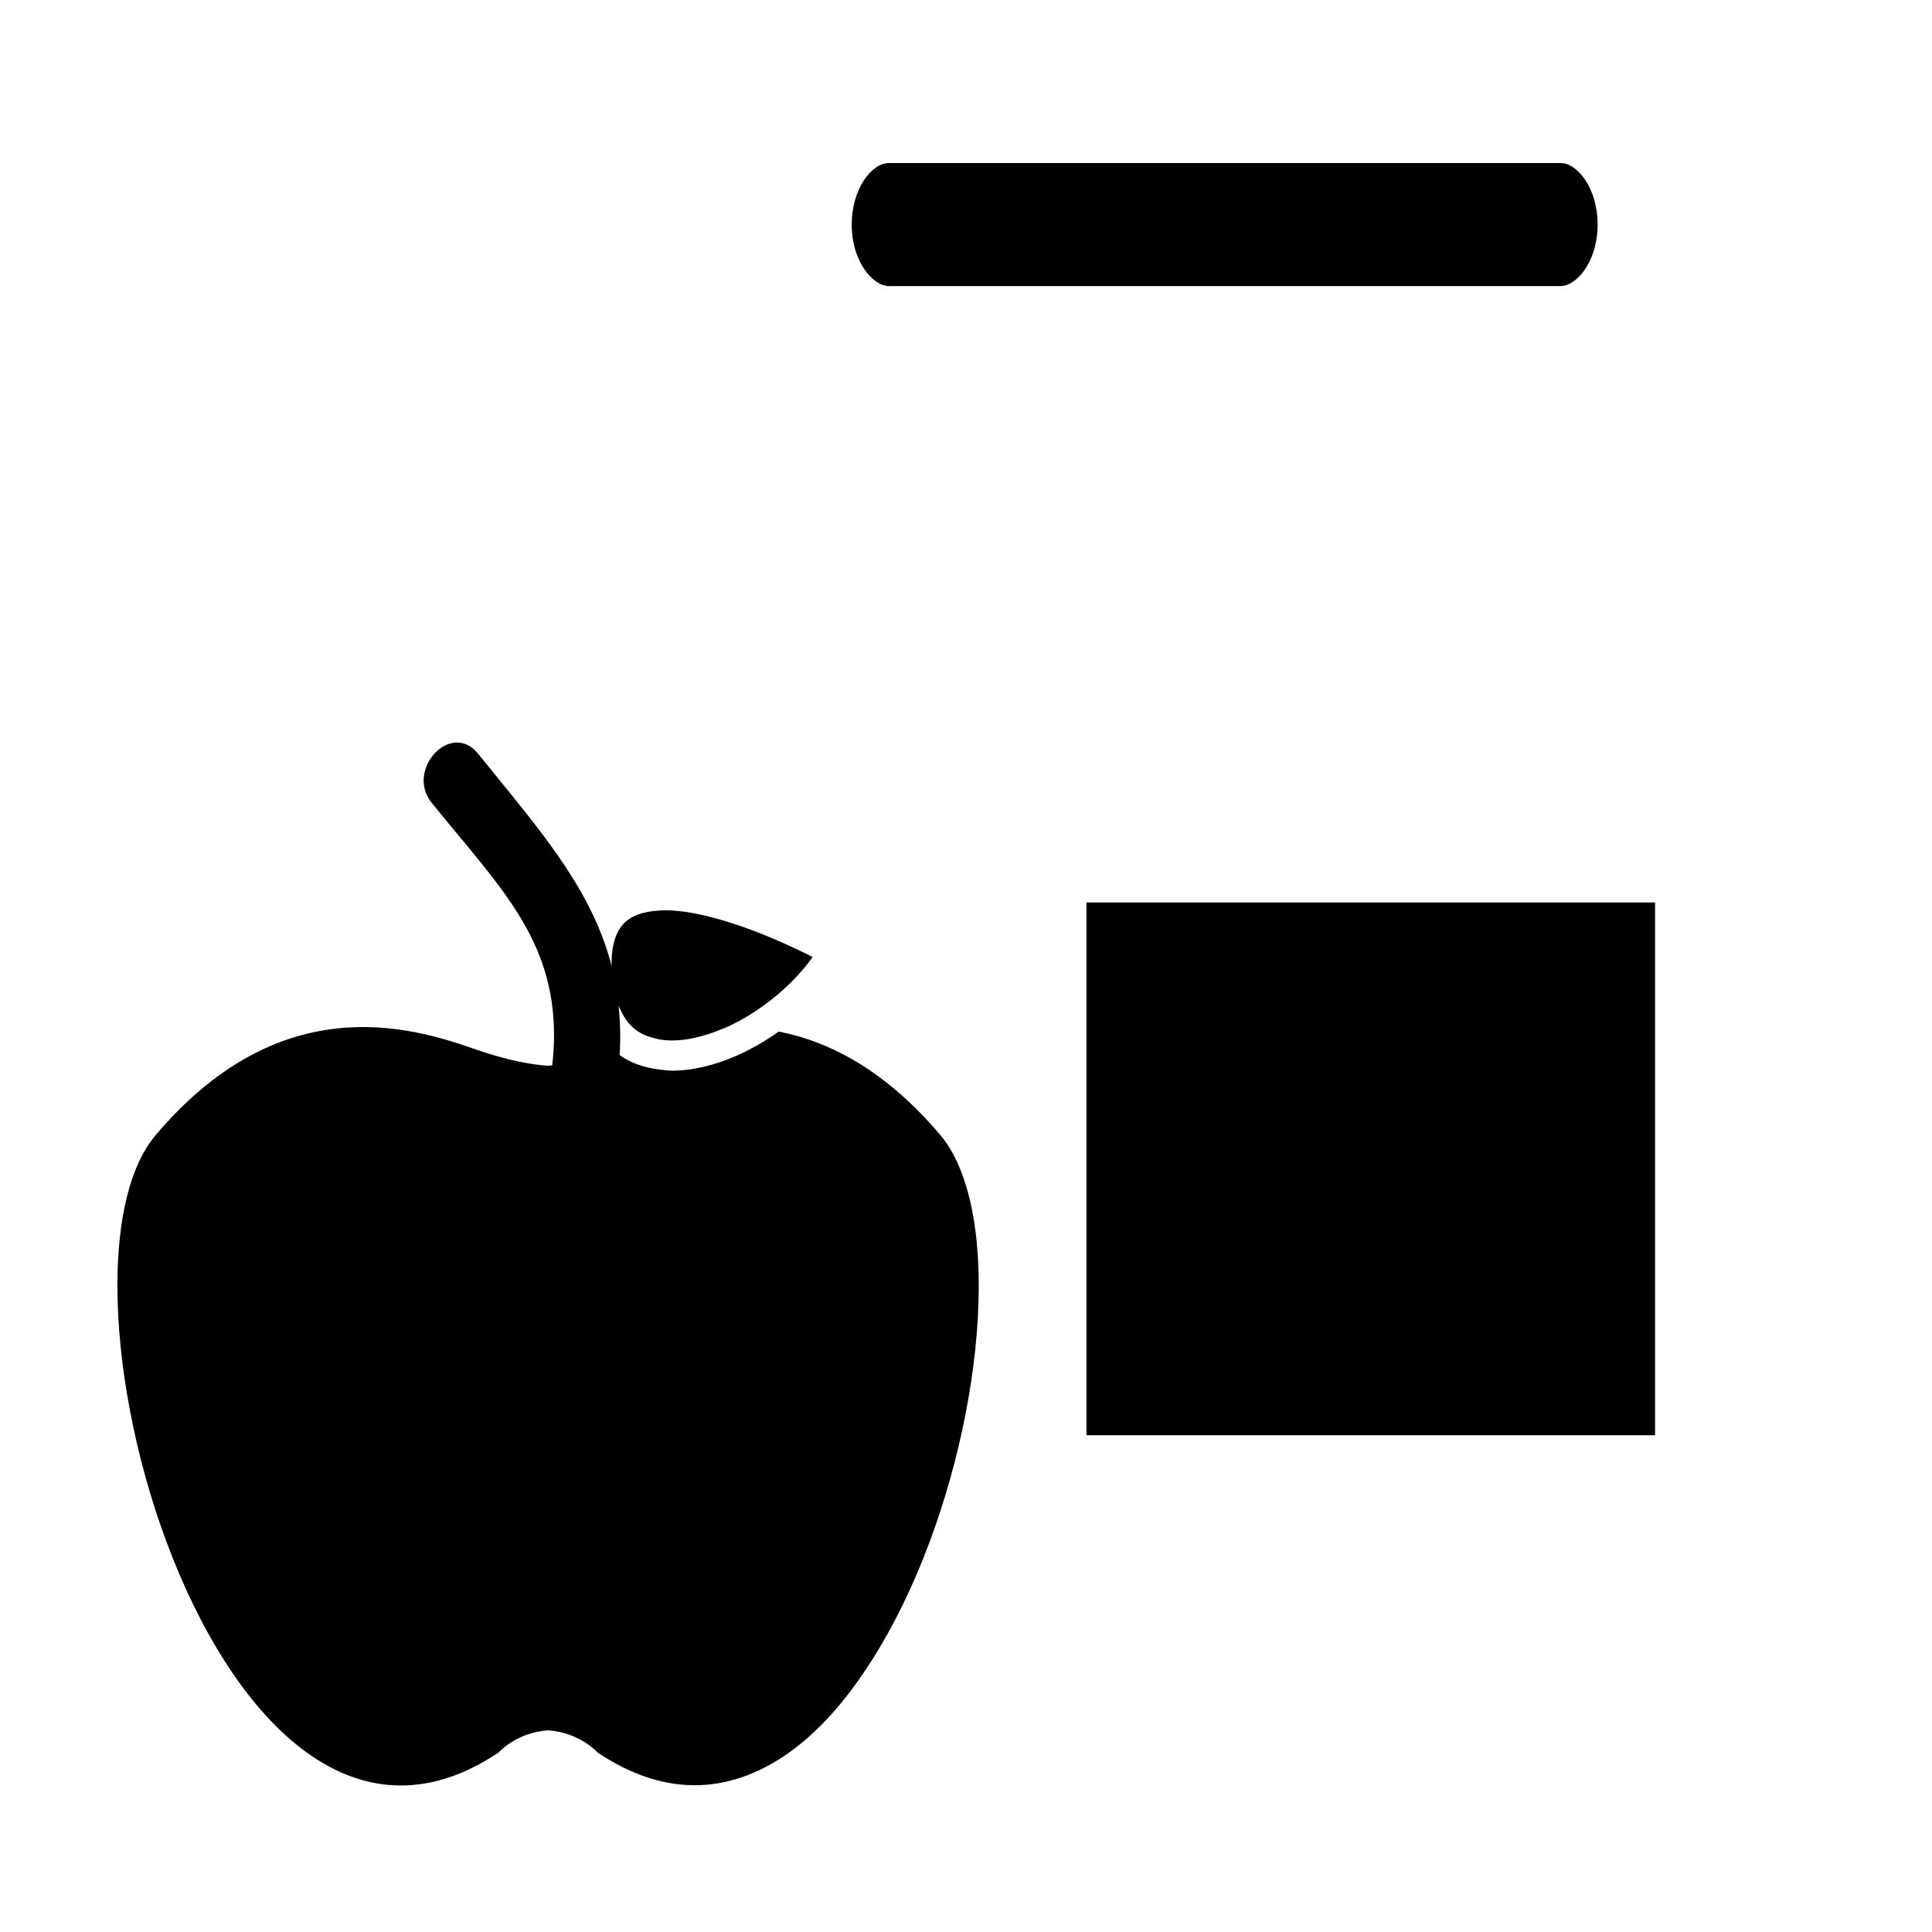<?xml version="1.0" encoding="iso-8859-1"?>
<!-- Generator: Adobe Illustrator 17.0.0, SVG Export Plug-In . SVG Version: 6.00 Build 0)  -->
<!DOCTYPE svg PUBLIC "-//W3C//DTD SVG 1.1//EN" "http://www.w3.org/Graphics/SVG/1.1/DTD/svg11.dtd">
<svg version="1.1" id="Capa_1" xmlns="http://www.w3.org/2000/svg" xmlns:xlink="http://www.w3.org/1999/xlink" x="0px" y="0px"
	 width="64px" height="64px" viewBox="0 0 64 64" style="enable-background:new 0 0 64 64;" xml:space="preserve">
<g>
	<path d="M51.693,5.401H29.447c-0.582,0-1.233,0.871-1.233,2.038c0,0.823,0.326,1.492,0.721,1.819
		c0.165,0.136,0.34,0.219,0.511,0.219h22.246c0.162,0,0.328-0.073,0.485-0.196c0.407-0.318,0.747-1,0.747-1.842
		C52.926,6.272,52.275,5.401,51.693,5.401z"/>
	<rect x="35.99" y="29.895" width="18.836" height="17.649"/>
	<path d="M16.518,58.052c0,0,0.594-0.666,1.638-0.732c1.043,0.067,1.638,0.732,1.638,0.732c1.644,1.104,3.19,1.304,4.602,0.879
		c1.077-0.324,2.077-1.009,2.976-1.96c0.548-0.579,1.056-1.256,1.527-2c1.461-2.307,2.534-5.277,3.091-8.156
		c0.557-2.879,0.596-5.655,0-7.572c-0.203-0.654-0.477-1.214-0.834-1.636c-1.802-2.131-3.638-3.088-5.318-3.427
		c-0.014-0.003-0.027-0.004-0.041-0.007c-0.624,0.439-1.29,0.794-1.959,1.016c-0.535,0.178-1.067,0.278-1.57,0.278
		c-0.151,0-0.289-0.022-0.43-0.039c-0.501-0.06-0.945-0.215-1.311-0.476c0.003-0.062,0.006-0.123,0.008-0.184
		c0.006-0.159,0.012-0.319,0.011-0.473c0-0.015-0.001-0.029-0.001-0.044c-0.003-0.325-0.023-0.637-0.054-0.941
		c0.134,0.342,0.321,0.618,0.574,0.807c0.181,0.136,0.398,0.225,0.64,0.282c0.044,0.01,0.086,0.024,0.133,0.032
		c0.135,0.023,0.277,0.036,0.43,0.036c0.494,0,1.031-0.132,1.57-0.347c0.074-0.03,0.148-0.055,0.222-0.088
		c0.521-0.233,1.032-0.552,1.507-0.929c0.091-0.072,0.182-0.145,0.27-0.222c0.408-0.356,0.781-0.752,1.084-1.179
		c-0.271-0.138-0.651-0.321-1.084-0.512c-0.592-0.26-1.29-0.531-2-0.733c-0.628-0.178-1.26-0.304-1.824-0.304
		c-0.063,0-0.116,0.008-0.176,0.011c-0.516,0.027-0.911,0.162-1.161,0.416c-0.287,0.291-0.427,0.765-0.417,1.407
		c0,0.002,0,0.004,0,0.006c-0.092-0.36-0.207-0.706-0.339-1.045c-0.085-0.218-0.178-0.434-0.279-0.646
		c-0.846-1.781-2.212-3.371-3.805-5.336c-0.899-1.11-2.42,0.538-1.534,1.631c2.233,2.756,4.074,4.5,4.051,7.755
		c-0.002,0.298-0.024,0.612-0.059,0.938c-0.044,0.004-0.099,0.012-0.14,0.015c-0.508-0.035-1.319-0.161-2.475-0.569
		c-2.213-0.78-6.459-1.94-10.525,2.87c-0.864,1.022-1.26,2.817-1.265,4.944c-0.006,2.606,0.578,5.711,1.628,8.532
		C7.643,56.791,11.664,61.312,16.518,58.052z"/>
</g>
</svg>
